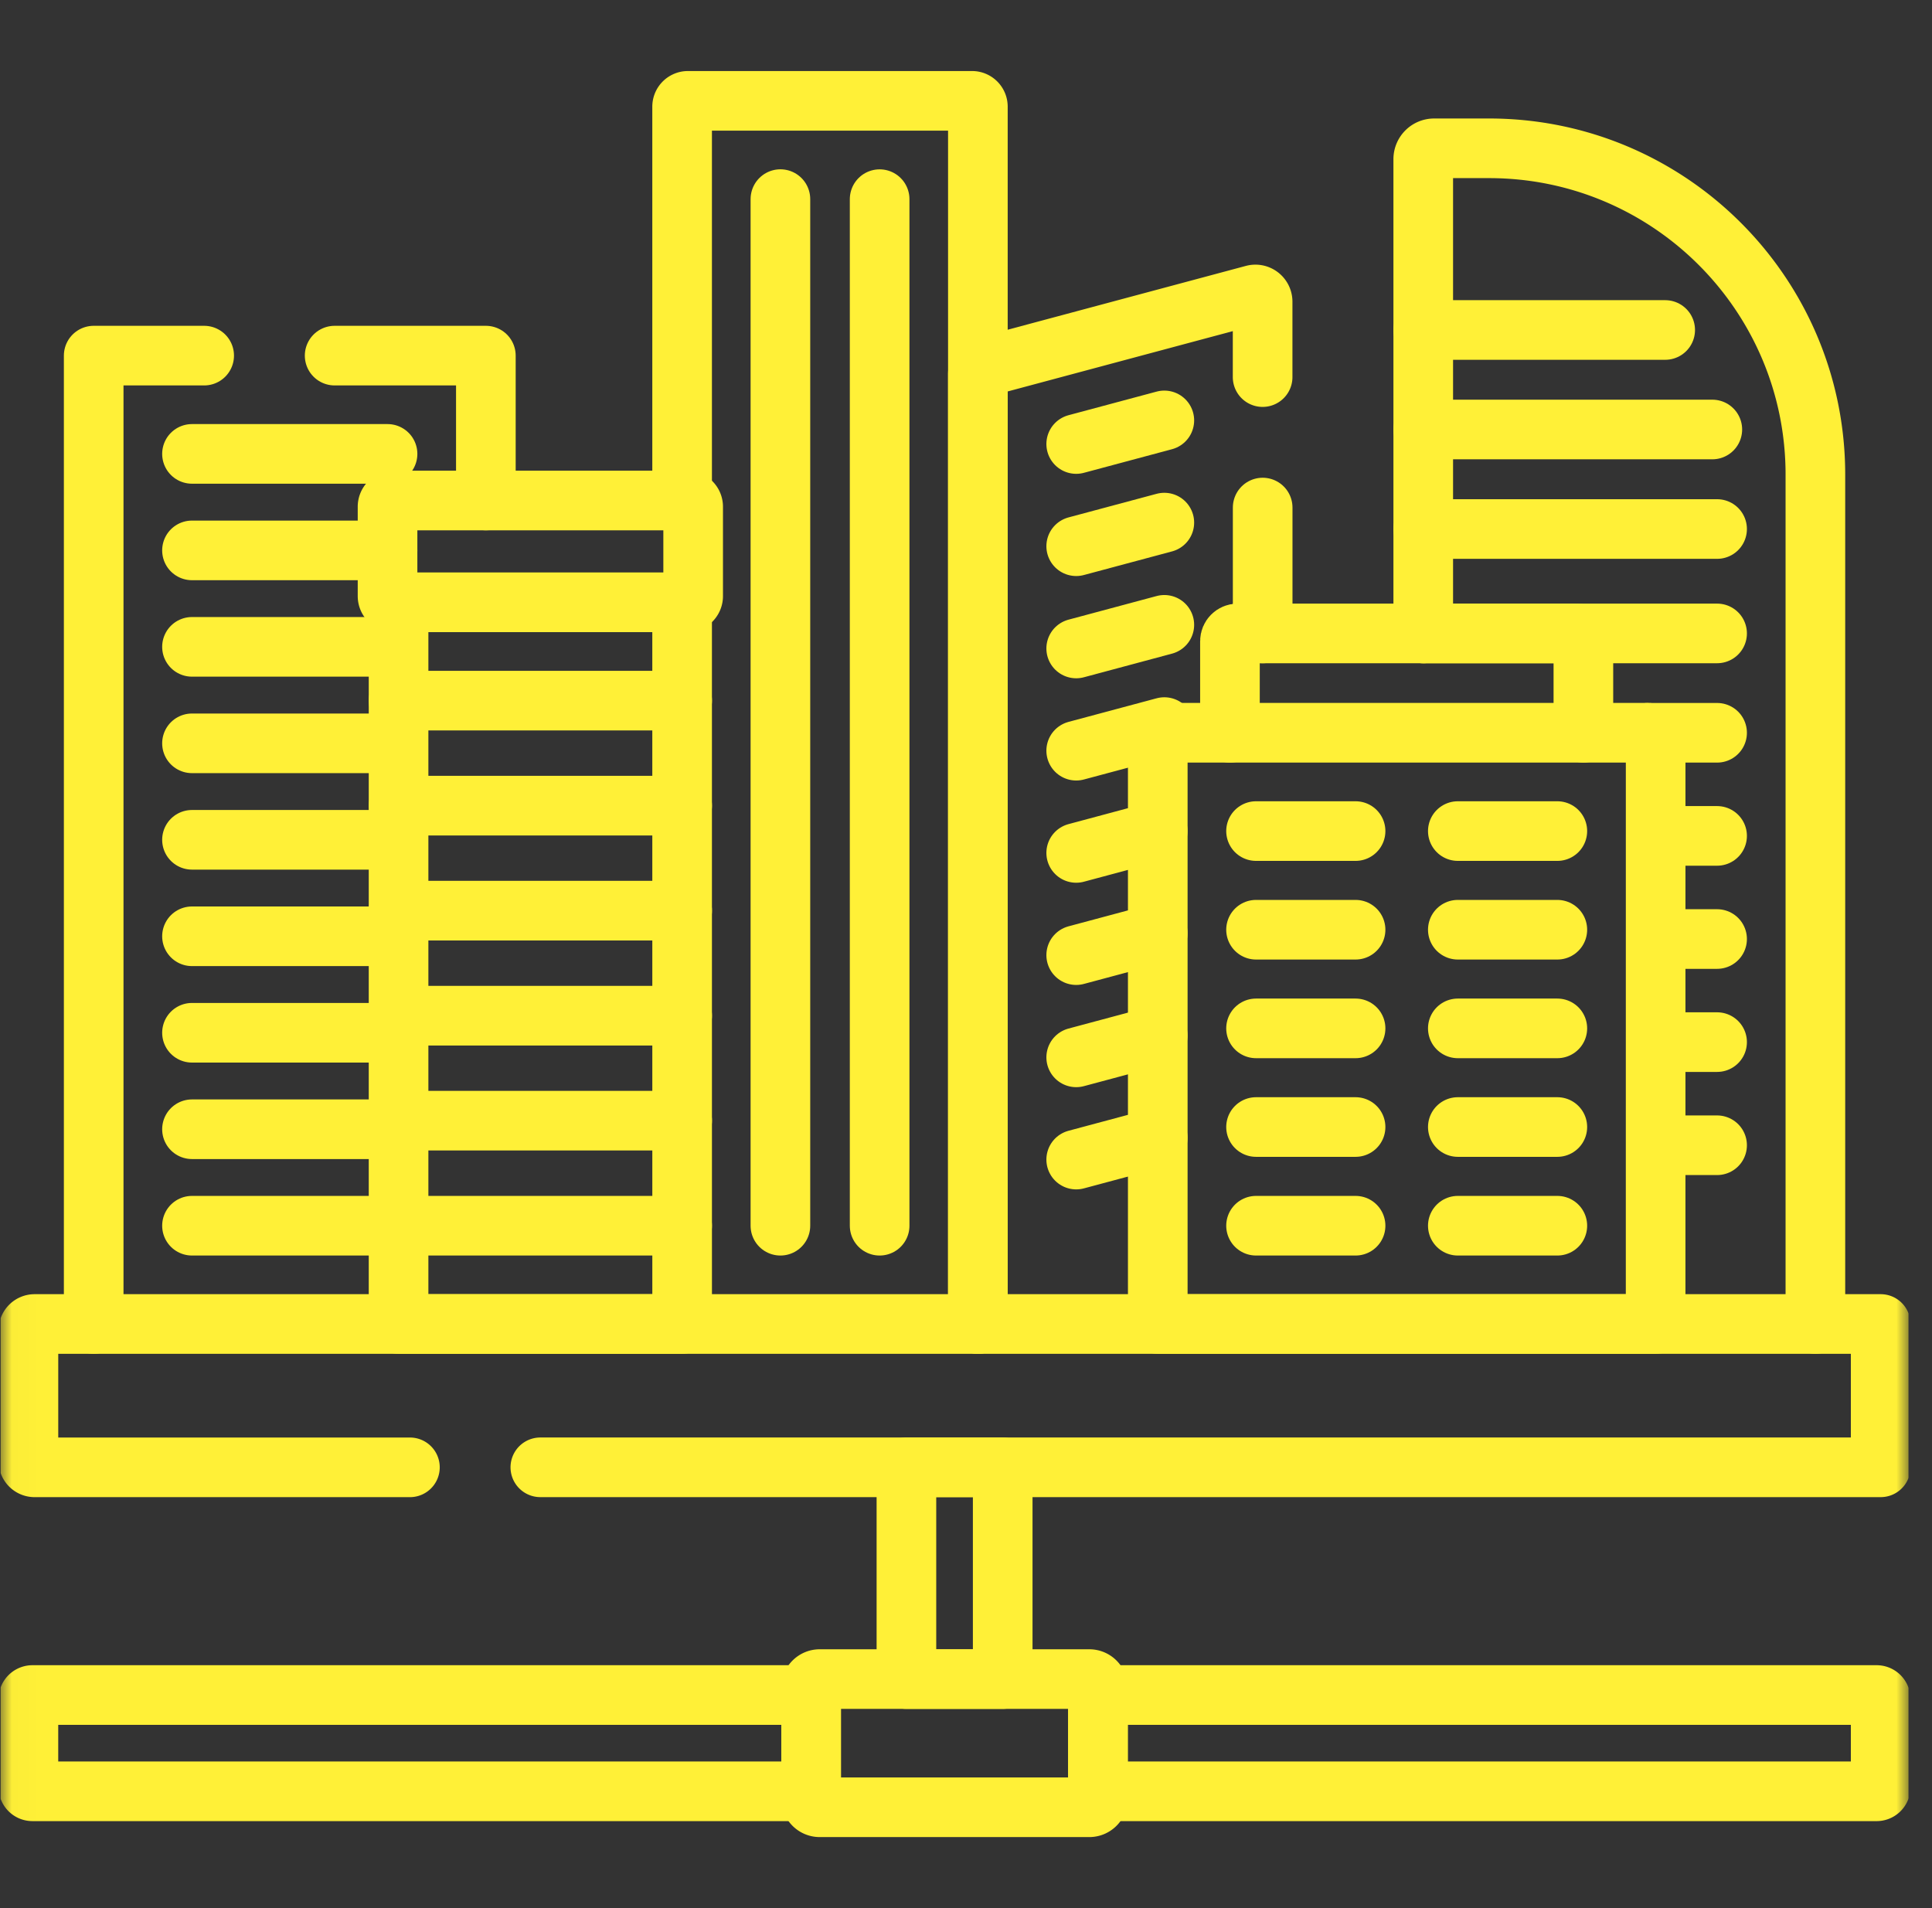 <?xml version="1.0" encoding="UTF-8"?>
<svg data-bbox="1.191 4.228 77.657 71.544" xmlns="http://www.w3.org/2000/svg" viewBox="0 0 81 80" height="80" width="81" data-type="ugc">
    <rect x="0" y="0" width="81" height="80" fill="#333333" stroke="none"/>
    <g>
        <g clip-path="url(#898d2edb-20d0-4158-a335-c8ea80e6ae5b)">
            <mask height="80" width="81" y="0" x="0" maskUnits="userSpaceOnUse" style="mask-type:luminance" id="b860ba12-5933-4898-95a6-be234ab162cd" fill="none">
                <path fill="#ffffff" d="M.02 0h80v80h-80z"/>
            </mask>
            <g mask="url(#b860ba12-5933-4898-95a6-be234ab162cd)">
                <path stroke-linejoin="round" stroke-linecap="round" stroke-miterlimit="10" stroke-width="2.5" stroke="#FFF037" d="M17.186 61.52H1.452a.26.26 0 0 1-.26-.26v-5.49a.26.26 0 0 1 .26-.26h77.396v6.009H22.654" fill="none"/>
                <path stroke-linejoin="round" stroke-linecap="round" stroke-miterlimit="10" stroke-width="2.5" stroke="#FFF037" d="M69.413 55.51H48.54V31.047c0-.18.145-.325.324-.325H69.09c.18 0 .324.146.324.325z" fill="none"/>
                <path stroke-linejoin="round" stroke-linecap="round" stroke-miterlimit="10" stroke-width="2.5" stroke="#FFF037" d="M51.566 30.723v-3.841c0-.18.146-.325.325-.325H66.06c.18 0 .324.145.324.325v3.84" fill="none"/>
                <path stroke-linejoin="round" stroke-linecap="round" stroke-miterlimit="10" stroke-width="2.5" stroke="#FFF037" d="M8.049 19.03h8.199" fill="none"/>
                <path stroke-linejoin="round" stroke-linecap="round" stroke-miterlimit="10" stroke-width="2.5" stroke="#FFF037" d="M8.049 23.076h8.199" fill="none"/>
                <path stroke-linejoin="round" stroke-linecap="round" stroke-miterlimit="10" stroke-width="2.5" stroke="#FFF037" d="M8.049 27.12h8.199" fill="none"/>
                <path stroke-linejoin="round" stroke-linecap="round" stroke-miterlimit="10" stroke-width="2.5" stroke="#FFF037" d="M8.049 31.165h8.199" fill="none"/>
                <path stroke-linejoin="round" stroke-linecap="round" stroke-miterlimit="10" stroke-width="2.5" stroke="#FFF037" d="M8.049 35.21h8.199" fill="none"/>
                <path stroke-linejoin="round" stroke-linecap="round" stroke-miterlimit="10" stroke-width="2.5" stroke="#FFF037" d="M8.049 39.255h8.199" fill="none"/>
                <path stroke-linejoin="round" stroke-linecap="round" stroke-miterlimit="10" stroke-width="2.5" stroke="#FFF037" d="M8.049 43.3h8.199" fill="none"/>
                <path stroke-linejoin="round" stroke-linecap="round" stroke-miterlimit="10" stroke-width="2.5" stroke="#FFF037" d="M8.049 47.345h8.199" fill="none"/>
                <path stroke-linejoin="round" stroke-linecap="round" stroke-miterlimit="10" stroke-width="2.5" stroke="#FFF037" d="M8.049 51.39h8.199" fill="none"/>
                <path stroke-linejoin="round" stroke-linecap="round" stroke-miterlimit="10" stroke-width="2.5" stroke="#FFF037" d="M28.599 55.51H16.71V25.254h11.888z" fill="none"/>
                <path stroke-linejoin="round" stroke-linecap="round" stroke-miterlimit="10" stroke-width="2.5" stroke="#FFF037" d="M28.799 20.984h-12.29a.26.26 0 0 0-.261.261v3.747c0 .145.117.262.262.262h12.289a.26.26 0 0 0 .262-.262v-3.747a.26.26 0 0 0-.262-.261" fill="none"/>
                <path stroke-linejoin="round" stroke-linecap="round" stroke-miterlimit="10" stroke-width="2.5" stroke="#FFF037" d="M16.71 33.778H28.6" fill="none"/>
                <path stroke-linejoin="round" stroke-linecap="round" stroke-miterlimit="10" stroke-width="2.5" stroke="#FFF037" d="M16.71 38.18H28.6" fill="none"/>
                <path stroke-linejoin="round" stroke-linecap="round" stroke-miterlimit="10" stroke-width="2.5" stroke="#FFF037" d="M16.71 42.584H28.6" fill="none"/>
                <path stroke-linejoin="round" stroke-linecap="round" stroke-miterlimit="10" stroke-width="2.5" stroke="#FFF037" d="M16.71 46.986H28.6" fill="none"/>
                <path stroke-linejoin="round" stroke-linecap="round" stroke-miterlimit="10" stroke-width="2.5" stroke="#FFF037" d="M36.879 8.35v43.04" fill="none"/>
                <path stroke-linejoin="round" stroke-linecap="round" stroke-miterlimit="10" stroke-width="2.5" stroke="#FFF037" d="M32.719 51.39V8.348" fill="none"/>
                <path stroke-linejoin="round" stroke-linecap="round" stroke-miterlimit="10" stroke-width="2.5" stroke="#FFF037" d="M28.599 51.39H16.71" fill="none"/>
                <path stroke-linejoin="round" stroke-linecap="round" stroke-miterlimit="10" stroke-width="2.5" stroke="#FFF037" d="M16.71 29.375H28.6" fill="none"/>
                <path stroke-linejoin="round" stroke-linecap="round" stroke-miterlimit="10" stroke-width="2.5" stroke="#FFF037" d="M52.936 15.81v-3.162a.302.302 0 0 0-.38-.292l-11.334 3.037a.3.3 0 0 0-.224.292V55.51" fill="none"/>
                <path stroke-linejoin="round" stroke-linecap="round" stroke-miterlimit="10" stroke-width="2.5" stroke="#FFF037" d="M52.938 26.557V21.28" fill="none"/>
                <path stroke-linejoin="round" stroke-linecap="round" stroke-miterlimit="10" stroke-width="2.5" stroke="#FFF037" d="M52.66 34.844h4.173" fill="none"/>
                <path stroke-linejoin="round" stroke-linecap="round" stroke-miterlimit="10" stroke-width="2.5" stroke="#FFF037" d="M61.12 34.844h4.172" fill="none"/>
                <path stroke-linejoin="round" stroke-linecap="round" stroke-miterlimit="10" stroke-width="2.5" stroke="#FFF037" d="M52.66 38.98h4.173" fill="none"/>
                <path stroke-linejoin="round" stroke-linecap="round" stroke-miterlimit="10" stroke-width="2.5" stroke="#FFF037" d="M61.12 38.98h4.172" fill="none"/>
                <path stroke-linejoin="round" stroke-linecap="round" stroke-miterlimit="10" stroke-width="2.5" stroke="#FFF037" d="M52.66 43.116h4.173" fill="none"/>
                <path stroke-linejoin="round" stroke-linecap="round" stroke-miterlimit="10" stroke-width="2.5" stroke="#FFF037" d="M61.12 43.116h4.172" fill="none"/>
                <path stroke-linejoin="round" stroke-linecap="round" stroke-miterlimit="10" stroke-width="2.5" stroke="#FFF037" d="M52.66 47.252h4.173" fill="none"/>
                <path stroke-linejoin="round" stroke-linecap="round" stroke-miterlimit="10" stroke-width="2.5" stroke="#FFF037" d="M61.12 47.252h4.172" fill="none"/>
                <path stroke-linejoin="round" stroke-linecap="round" stroke-miterlimit="10" stroke-width="2.5" stroke="#FFF037" d="M52.66 51.39h4.173" fill="none"/>
                <path stroke-linejoin="round" stroke-linecap="round" stroke-miterlimit="10" stroke-width="2.5" stroke="#FFF037" d="M61.12 51.39h4.172" fill="none"/>
                <path stroke-linejoin="round" stroke-linecap="round" stroke-miterlimit="10" stroke-width="2.5" stroke="#FFF037" d="m45.12 18.616 3.695-.99" fill="none"/>
                <path stroke-linejoin="round" stroke-linecap="round" stroke-miterlimit="10" stroke-width="2.5" stroke="#FFF037" d="m45.12 22.901 3.695-.99" fill="none"/>
                <path stroke-linejoin="round" stroke-linecap="round" stroke-miterlimit="10" stroke-width="2.5" stroke="#FFF037" d="m45.12 27.188 3.695-.991" fill="none"/>
                <path stroke-linejoin="round" stroke-linecap="round" stroke-miterlimit="10" stroke-width="2.5" stroke="#FFF037" d="m45.12 31.474 3.695-.99" fill="none"/>
                <path stroke-linejoin="round" stroke-linecap="round" stroke-miterlimit="10" stroke-width="2.5" stroke="#FFF037" d="m45.12 35.76 3.418-.917" fill="none"/>
                <path stroke-linejoin="round" stroke-linecap="round" stroke-miterlimit="10" stroke-width="2.5" stroke="#FFF037" d="m45.12 40.045 3.418-.916" fill="none"/>
                <path stroke-linejoin="round" stroke-linecap="round" stroke-miterlimit="10" stroke-width="2.5" stroke="#FFF037" d="m45.12 44.331 3.418-.916" fill="none"/>
                <path stroke-linejoin="round" stroke-linecap="round" stroke-miterlimit="10" stroke-width="2.5" stroke="#FFF037" d="m45.12 48.617 3.418-.916" fill="none"/>
                <path stroke-linejoin="round" stroke-linecap="round" stroke-miterlimit="10" stroke-width="2.5" stroke="#FFF037" d="M59.67 13.835h10.144" fill="none"/>
                <path stroke-linejoin="round" stroke-linecap="round" stroke-miterlimit="10" stroke-width="2.5" stroke="#FFF037" d="M59.67 18.007h12.12" fill="none"/>
                <path stroke-linejoin="round" stroke-linecap="round" stroke-miterlimit="10" stroke-width="2.5" stroke="#FFF037" d="M59.67 22.18h12.32" fill="none"/>
                <path stroke-linejoin="round" stroke-linecap="round" stroke-miterlimit="10" stroke-width="2.5" stroke="#FFF037" d="M59.67 26.557h12.32" fill="none"/>
                <path stroke-linejoin="round" stroke-linecap="round" stroke-miterlimit="10" stroke-width="2.5" stroke="#FFF037" d="M69.09 30.723h2.9" fill="none"/>
                <path stroke-linejoin="round" stroke-linecap="round" stroke-miterlimit="10" stroke-width="2.5" stroke="#FFF037" d="M69.815 35.046h2.175" fill="none"/>
                <path stroke-linejoin="round" stroke-linecap="round" stroke-miterlimit="10" stroke-width="2.5" stroke="#FFF037" d="M69.815 39.37h2.175" fill="none"/>
                <path stroke-linejoin="round" stroke-linecap="round" stroke-miterlimit="10" stroke-width="2.5" stroke="#FFF037" d="M69.815 43.692h2.175" fill="none"/>
                <path stroke-linejoin="round" stroke-linecap="round" stroke-miterlimit="10" stroke-width="2.5" stroke="#FFF037" d="M69.815 48.016h2.175" fill="none"/>
                <path stroke-linejoin="round" stroke-linecap="round" stroke-miterlimit="10" stroke-width="2.5" stroke="#FFF037" d="M45.67 75.772H34.368a.36.36 0 0 1-.362-.362v-4.65c0-.2.162-.362.362-.362H45.67c.2 0 .362.162.362.362v4.65c0 .2-.162.362-.362.362" fill="none"/>
                <path stroke-linejoin="round" stroke-linecap="round" stroke-miterlimit="10" stroke-width="2.5" stroke="#FFF037" d="M34.007 75.103H1.36a.17.17 0 0 1-.169-.169v-3.7a.17.17 0 0 1 .17-.168h32.646z" fill="none"/>
                <path stroke-linejoin="round" stroke-linecap="round" stroke-miterlimit="10" stroke-width="2.5" stroke="#FFF037" d="M46.033 75.103H78.68a.17.17 0 0 0 .168-.169v-3.7a.17.17 0 0 0-.168-.168H46.033z" fill="none"/>
                <path stroke-linejoin="round" stroke-linecap="round" stroke-miterlimit="10" stroke-width="2.5" stroke="#FFF037" d="M42.039 61.52h-4.037v8.878h4.037z" fill="none"/>
                <path stroke-linejoin="round" stroke-linecap="round" stroke-miterlimit="10" stroke-width="2.5" stroke="#FFF037" d="M8.56 14.91H3.928v40.6" fill="none"/>
                <path stroke-linejoin="round" stroke-linecap="round" stroke-miterlimit="10" stroke-width="2.5" stroke="#FFF037" d="M20.37 20.983V14.91h-6.34" fill="none"/>
                <path stroke-linejoin="round" stroke-linecap="round" stroke-miterlimit="10" stroke-width="2.5" stroke="#FFF037" d="M40.998 55.51V4.473a.244.244 0 0 0-.244-.245H28.842a.244.244 0 0 0-.244.245v16.51" fill="none"/>
                <path stroke-linejoin="round" stroke-linecap="round" stroke-miterlimit="10" stroke-width="2.5" stroke="#FFF037" d="M76.111 55.51V19.9c0-7.557-6.126-13.682-13.682-13.682h-2.303a.456.456 0 0 0-.456.456v19.883" fill="none"/>
            </g>
        </g>
        <defs fill="none">
            <clipPath id="898d2edb-20d0-4158-a335-c8ea80e6ae5b">
                <path fill="#ffffff" d="M80.02 0v80h-80V0z"/>
            </clipPath>
        </defs>
    </g>
</svg>
